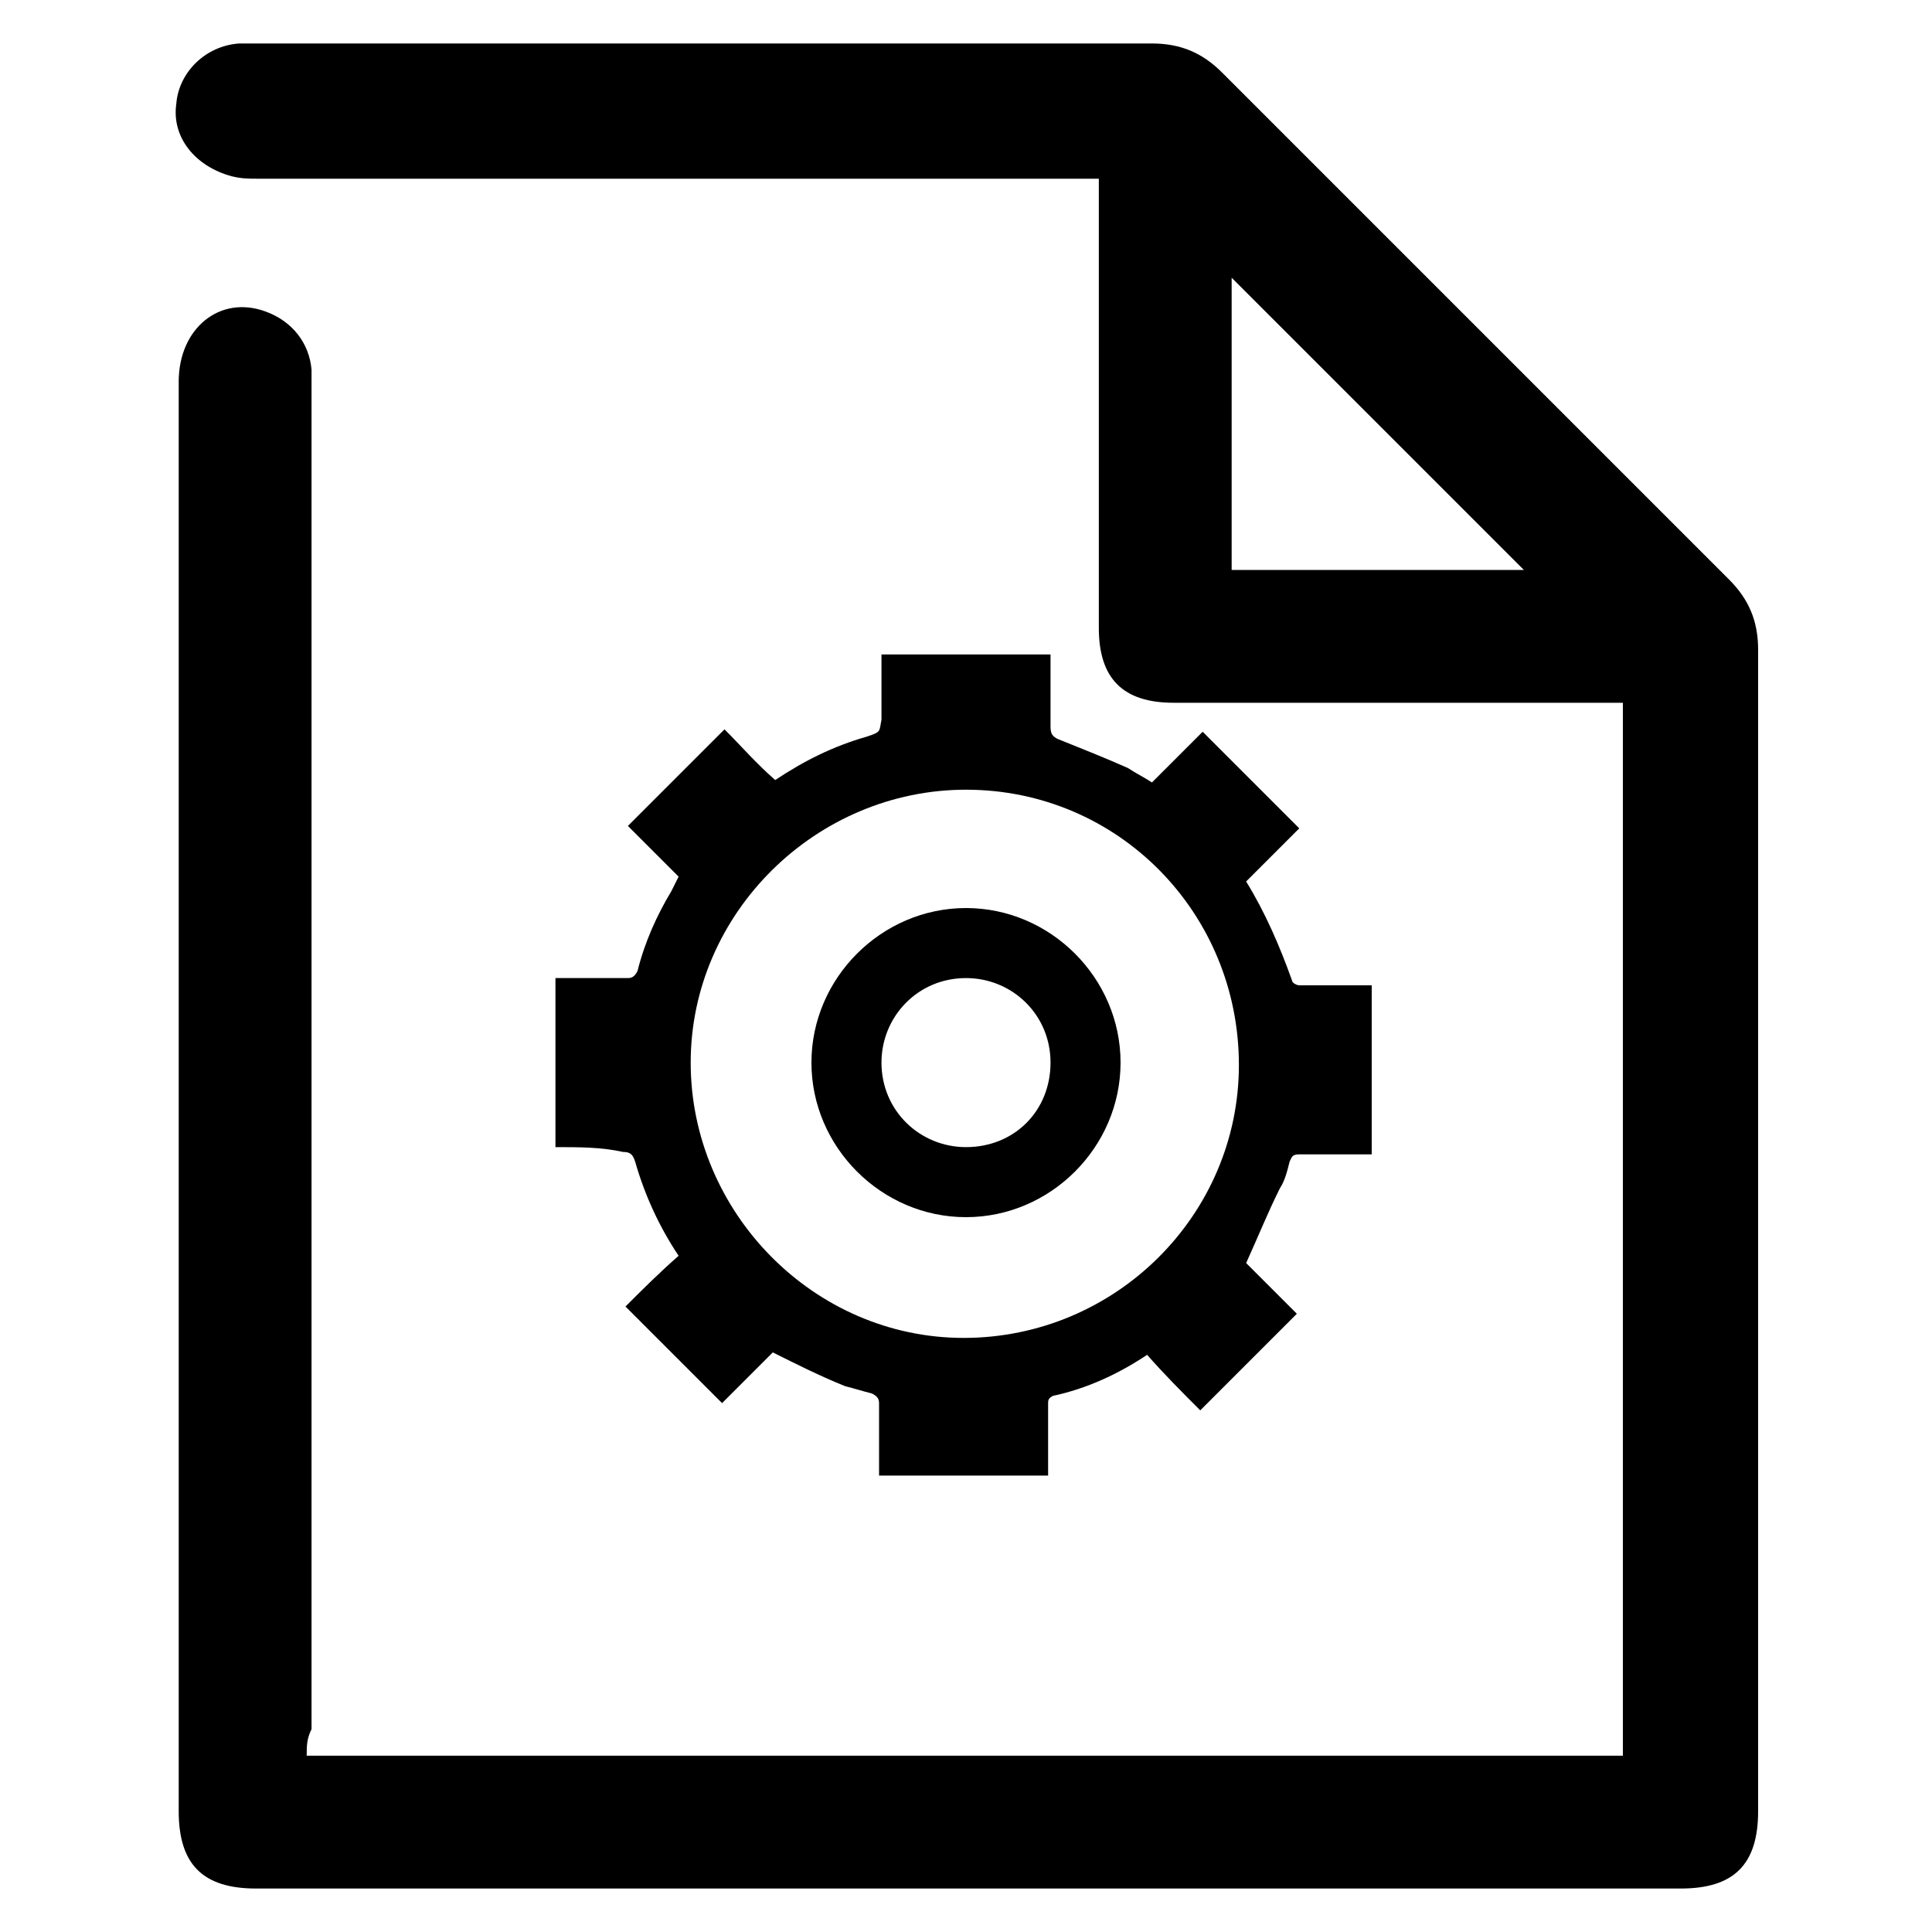 <?xml version="1.0" encoding="utf-8"?>
<!-- Generator: Adobe Illustrator 21.0.2, SVG Export Plug-In . SVG Version: 6.00 Build 0)  -->
<svg version="1.1" id="Layer_1" xmlns="http://www.w3.org/2000/svg" xmlns:xlink="http://www.w3.org/1999/xlink" x="0px" y="0px"
	 viewBox="0 0 80 80" style="enable-background:new 0 0 80 80;" xml:space="preserve">
<style type="text/css">
	.st0{fill:#FFAC00;}
	.st1{fill:#FFFFFF;}
</style>
<path d="M12.7,72.7c18.2,0,36.3,0,54.5,0c0-14.5,0-29,0-43.6c-0.3,0-0.6,0-0.9,0c-5.9,0-11.8,0-17.7,0c-2.1,0-3.1-1-3.1-3.1
	c0-5.9,0-11.8,0-17.6c0-0.3,0-0.6,0-1c-0.4,0-0.7,0-1,0c-11.3,0-22.6,0-33.8,0c-0.4,0-0.7,0-1.1-0.1C8.1,6.9,7.1,5.7,7.3,4.3
	c0.1-1.3,1.2-2.4,2.6-2.5c0.2,0,0.5,0,0.7,0c12.4,0,24.7,0,37.1,0c1.2,0,2.1,0.4,2.9,1.2c7,7,14,14,21,21c0.8,0.8,1.2,1.7,1.2,2.9
	c0,16,0,32.1,0,48.1c0,2.2-1,3.2-3.2,3.2c-19.7,0-39.3,0-59,0c-2.2,0-3.2-1-3.2-3.2c0-19.7,0-39.4,0-59.2c0-2.2,1.7-3.6,3.6-2.9
	c1.1,0.4,1.8,1.3,1.9,2.4c0,0.3,0,0.6,0,0.9c0,18.5,0,36.9,0,55.4C12.7,72,12.7,72.3,12.7,72.7z M63.1,23.6c-4-4-8.1-8.1-12.1-12.1
	c0,3.9,0,8,0,12.1C55.1,23.6,59.1,23.6,63.1,23.6z"/>
<g>
	<path d="M23,47.5c0-2.3,0-4.7,0-7c1,0,2,0,3,0c0.2,0,0.3-0.1,0.4-0.3c0.3-1.2,0.8-2.3,1.4-3.3c0.1-0.2,0.2-0.4,0.3-0.6
		c-0.7-0.7-1.4-1.4-2.1-2.1c1.3-1.3,2.7-2.7,4-4c0.7,0.7,1.3,1.4,2.1,2.1c1.2-0.8,2.4-1.4,3.8-1.8c0.6-0.2,0.5-0.2,0.6-0.7
		c0-0.9,0-1.8,0-2.7c2.3,0,4.7,0,7,0c0,0.1,0,0.2,0,0.4c0,0.9,0,1.7,0,2.6c0,0.3,0.1,0.4,0.3,0.5c1,0.4,2,0.8,2.9,1.2
		c0.3,0.2,0.7,0.4,1,0.6c0.7-0.7,1.5-1.5,2.1-2.1c1.3,1.3,2.6,2.6,4,4c-0.7,0.7-1.4,1.4-2.2,2.2c0.8,1.3,1.4,2.7,1.9,4.1
		c0,0.1,0.2,0.2,0.3,0.2c1,0,2,0,3,0c0,2.3,0,4.7,0,7c-1,0-2,0-3,0c-0.3,0-0.3,0.1-0.4,0.3c-0.1,0.4-0.2,0.8-0.4,1.1
		c-0.5,1-0.9,2-1.4,3.1c0.7,0.7,1.4,1.4,2.1,2.1c-1.3,1.3-2.7,2.7-4,4c-0.7-0.7-1.5-1.5-2.2-2.3c-1.2,0.8-2.5,1.4-3.9,1.7
		c-0.2,0.1-0.2,0.2-0.2,0.3c0,1,0,2,0,3c-2.3,0-4.7,0-7,0c0-1,0-2,0-3c0-0.2-0.1-0.3-0.3-0.4c-0.4-0.1-0.7-0.2-1.1-0.3
		c-1-0.4-2-0.9-3-1.4c-0.7,0.7-1.4,1.4-2.1,2.1c-1.3-1.3-2.7-2.7-4-4c0.7-0.7,1.4-1.4,2.2-2.1c-0.8-1.2-1.4-2.5-1.8-3.9
		c-0.1-0.3-0.2-0.4-0.5-0.4C24.9,47.5,24,47.5,23,47.5z M40,32.7c-6.2,0-11.4,5.1-11.4,11.3c0,6.2,5.1,11.4,11.3,11.4
		c6.3,0,11.4-5.1,11.4-11.3C51.3,37.8,46.3,32.7,40,32.7z"/>
	<path d="M33.6,44c0-3.5,2.9-6.4,6.4-6.4c3.5,0,6.4,2.9,6.4,6.4c0,3.5-2.9,6.4-6.4,6.4C36.5,50.4,33.6,47.5,33.6,44z M43.5,44
		c0-2-1.6-3.5-3.5-3.5c-2,0-3.5,1.6-3.5,3.5c0,2,1.6,3.5,3.5,3.5C42,47.5,43.5,46,43.5,44z"/>
</g>
</svg>
